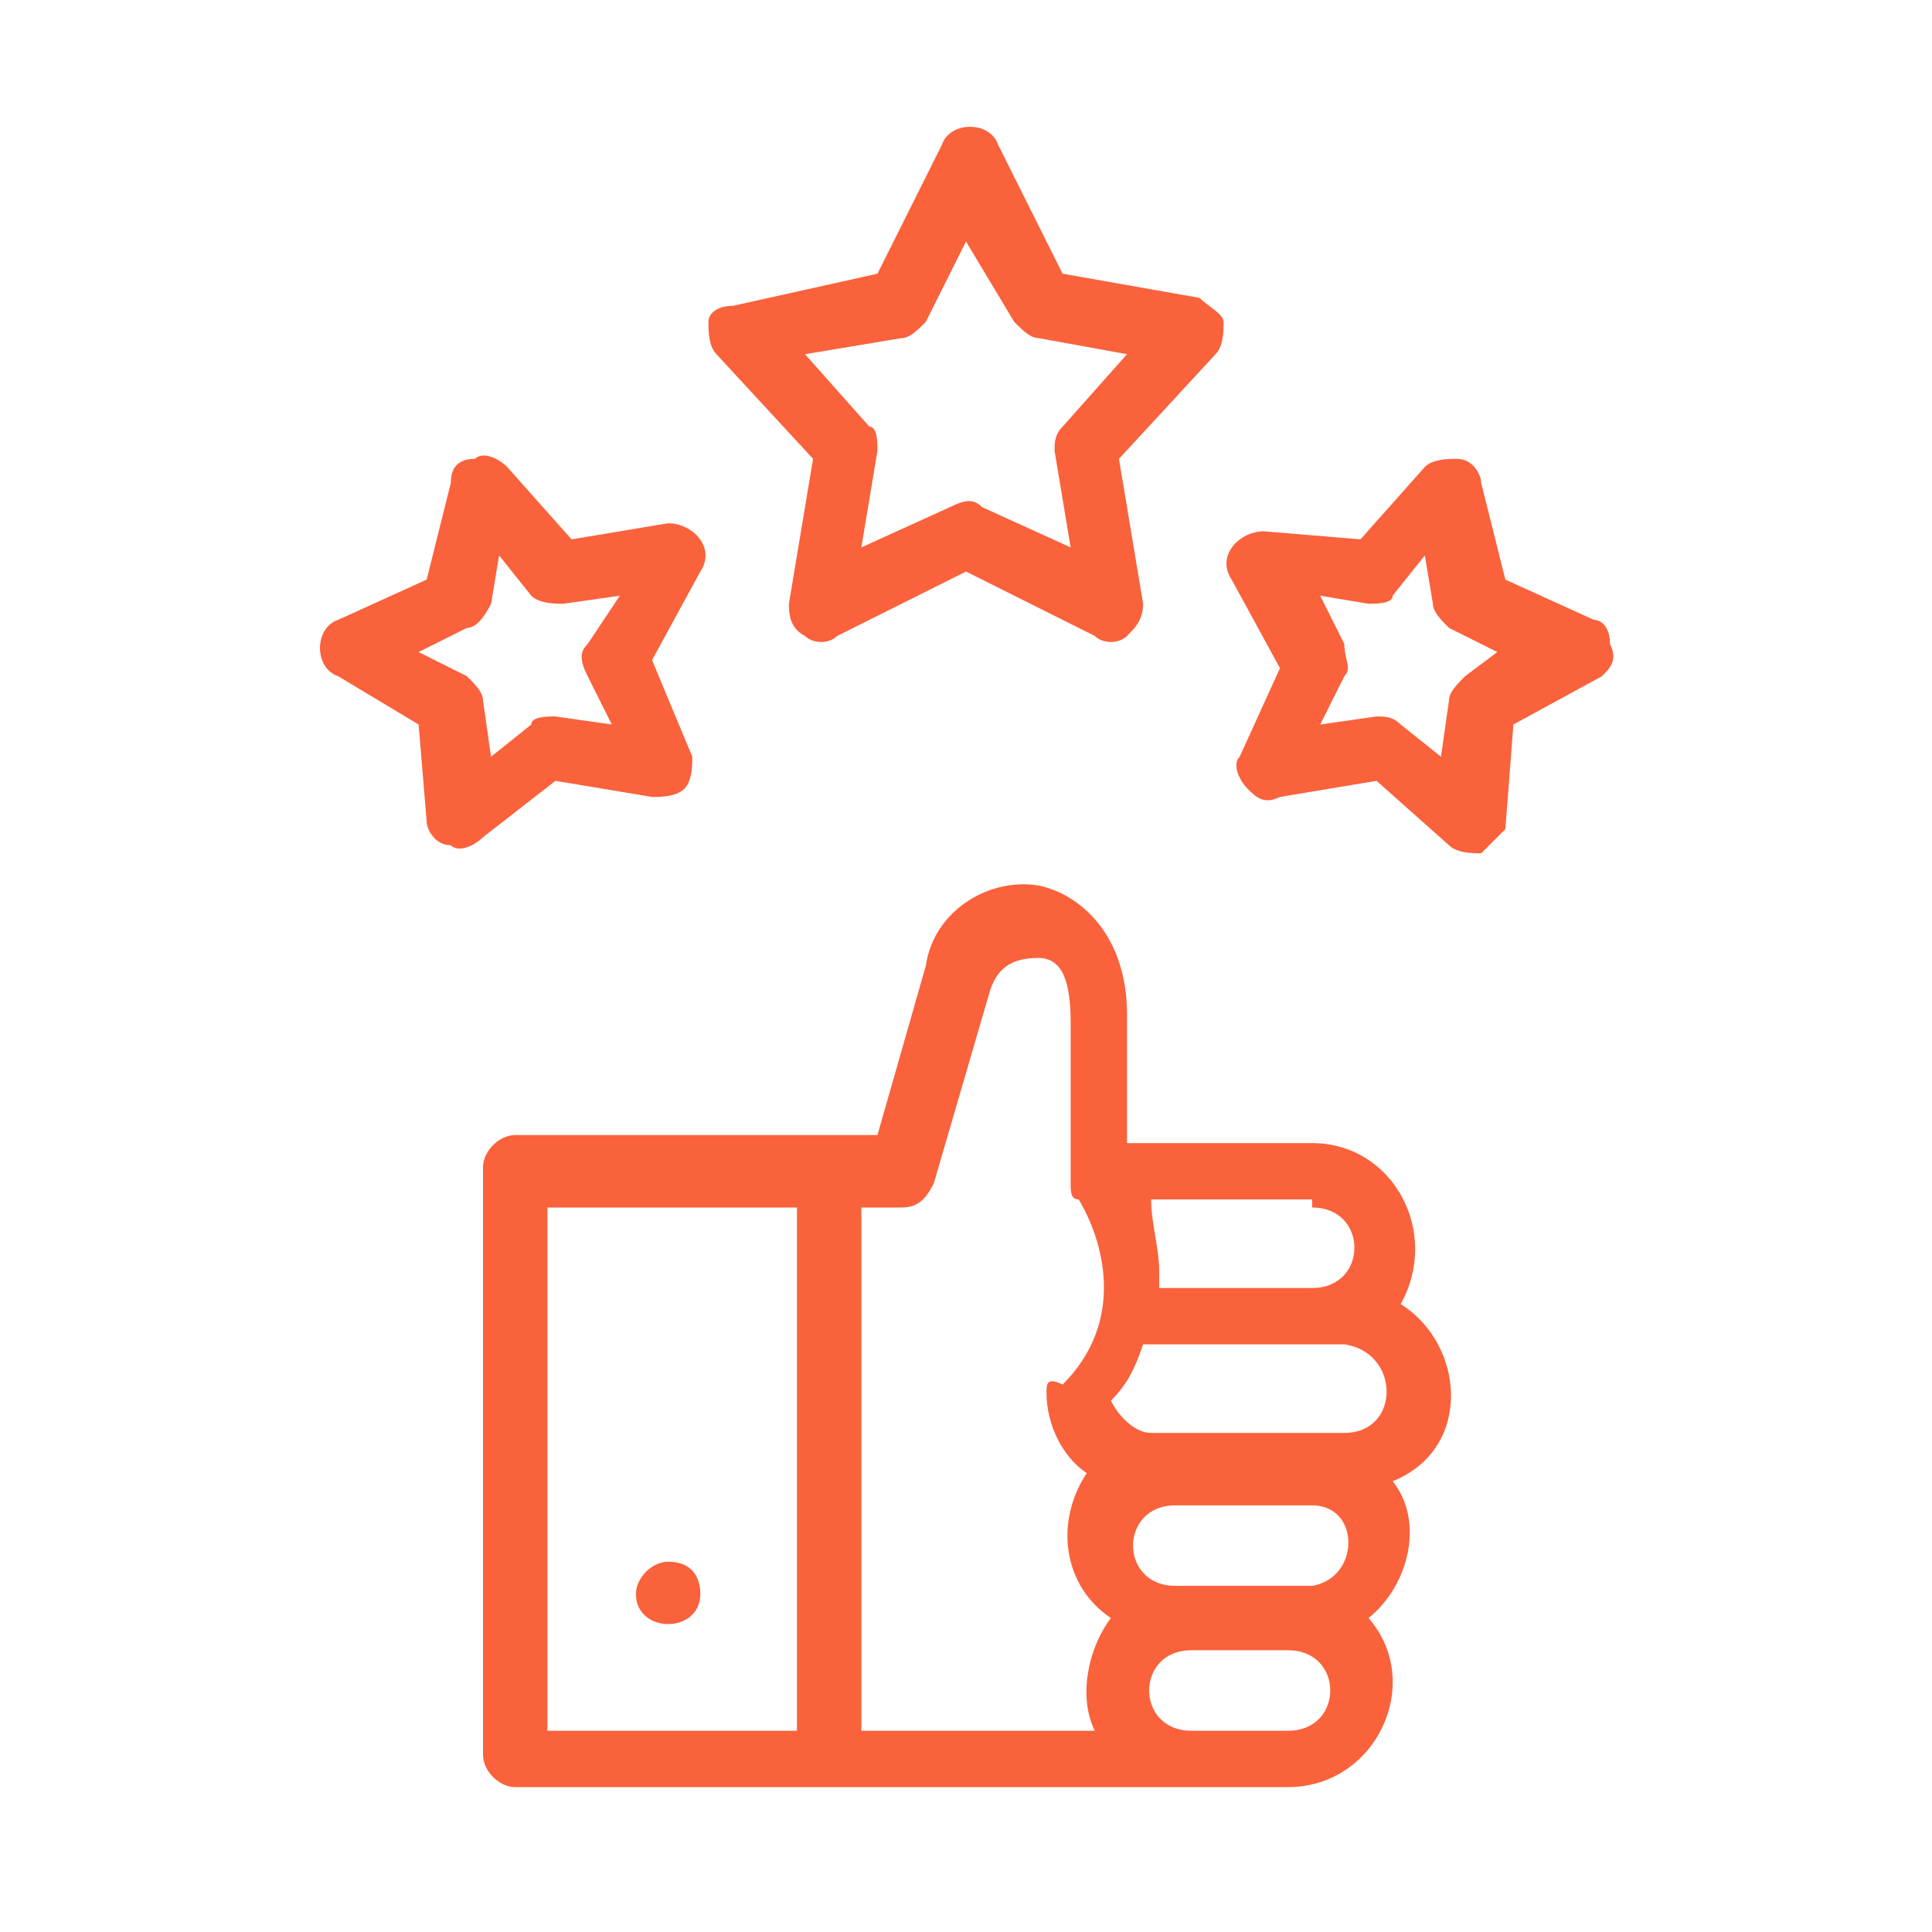 <?xml version="1.0" encoding="utf-8"?>
<!-- Generator: Adobe Illustrator 25.3.0, SVG Export Plug-In . SVG Version: 6.00 Build 0)  -->
<svg version="1.1" id="Layer_1" xmlns="http://www.w3.org/2000/svg" xmlns:xlink="http://www.w3.org/1999/xlink" x="0px" y="0px"
	 viewBox="0 0 24 24" style="enable-background:new 0 0 24 24;" xml:space="preserve">
<style type="text/css">
	.st0{fill:#FA623C;}
</style>
<g>
	<path class="st0" d="M17.4,16.2c0.5-0.9-0.1-2-1.1-2H14l0-1.6c0-1-0.6-1.5-1.1-1.6c-0.6-0.1-1.3,0.3-1.4,1l-0.6,2.1H6.4
		c-0.2,0-0.4,0.2-0.4,0.4v7.3c0,0.2,0.2,0.4,0.4,0.4H16c1.1,0,1.7-1.3,1-2.1c0.5-0.4,0.7-1.2,0.3-1.7C18.3,18,18.2,16.7,17.4,16.2
		L17.4,16.2z M16.3,15c0.7,0,0.7,1,0,1h-1.9c0-0.1,0-0.1,0-0.2c0-0.3-0.1-0.6-0.1-0.9H16.3z M6.8,15h3.1v6.5H6.8V15z M13.6,21.5
		h-2.9V15h0.5c0.2,0,0.3-0.1,0.4-0.3l0.7-2.4c0.1-0.3,0.3-0.4,0.6-0.4c0.3,0,0.4,0.3,0.4,0.8l0,2c0,0.1,0,0.2,0.1,0.2
		c0.3,0.5,0.6,1.5-0.2,2.3C13,17.1,13,17.2,13,17.3c0,0.4,0.2,0.8,0.5,1c-0.4,0.6-0.3,1.4,0.3,1.8C13.5,20.5,13.4,21.1,13.6,21.5
		L13.6,21.5z M16,21.5h-1.2c-0.7,0-0.7-1,0-1H16C16.7,20.5,16.7,21.5,16,21.5L16,21.5z M16.3,19.7h-1.7c-0.7,0-0.7-1,0-1h1.7
		C16.9,18.7,16.9,19.6,16.3,19.7z M16.7,17.8h-2.4c-0.2,0-0.4-0.2-0.5-0.4c0.2-0.2,0.3-0.4,0.4-0.7h2.5
		C17.4,16.8,17.4,17.8,16.7,17.8z"/>
	<path class="st0" d="M8.3,19.4c-0.2,0-0.4,0.2-0.4,0.4c0,0.5,0.8,0.5,0.8,0v0C8.7,19.6,8.6,19.4,8.3,19.4z"/>
	<path class="st0" d="M10.1,5.7L9.8,7.5c0,0.1,0,0.3,0.2,0.4c0.1,0.1,0.3,0.1,0.4,0L12,7.1l1.6,0.8c0.1,0.1,0.3,0.1,0.4,0
		c0.1-0.1,0.2-0.2,0.2-0.4l-0.3-1.8l1.2-1.3c0.1-0.1,0.1-0.3,0.1-0.4c0-0.1-0.2-0.2-0.3-0.3l-1.7-0.3l-0.8-1.6
		c-0.1-0.3-0.6-0.3-0.7,0l-0.8,1.6L9.1,3.8C8.9,3.8,8.8,3.9,8.8,4c0,0.1,0,0.3,0.1,0.4L10.1,5.7z M11.2,4.2c0.1,0,0.2-0.1,0.3-0.2
		L12,3L12.6,4c0.1,0.1,0.2,0.2,0.3,0.2L14,4.4l-0.8,0.9c-0.1,0.1-0.1,0.2-0.1,0.3l0.2,1.2l-1.1-0.5c-0.1-0.1-0.2-0.1-0.4,0l-1.1,0.5
		l0.2-1.2c0-0.1,0-0.3-0.1-0.3L10,4.4L11.2,4.2z"/>
	<path class="st0" d="M6.9,9.7l1.2,0.2c0.1,0,0.3,0,0.4-0.1c0.1-0.1,0.1-0.3,0.1-0.4L8.1,8.2l0.6-1.1c0.2-0.3-0.1-0.6-0.4-0.6
		L7.1,6.7L6.3,5.8C6.2,5.7,6,5.6,5.9,5.7C5.7,5.7,5.6,5.8,5.6,6L5.3,7.2L4.2,7.7c-0.3,0.1-0.3,0.6,0,0.7L5.2,9l0.1,1.2
		c0,0.1,0.1,0.3,0.3,0.3c0.1,0.1,0.3,0,0.4-0.1L6.9,9.7z M5.8,8.4L5.2,8.1l0.6-0.3C5.9,7.8,6,7.7,6.1,7.5l0.1-0.6l0.4,0.5
		C6.7,7.5,6.9,7.5,7,7.5l0.7-0.1L7.3,8c-0.1,0.1-0.1,0.2,0,0.4L7.6,9L6.9,8.9c-0.1,0-0.3,0-0.3,0.1L6.1,9.4L6,8.7
		C6,8.6,5.9,8.5,5.8,8.4L5.8,8.4z"/>
	<path class="st0" d="M20,8c0-0.2-0.1-0.3-0.2-0.3l-1.1-0.5L18.4,6c0-0.1-0.1-0.3-0.3-0.3c-0.1,0-0.3,0-0.4,0.1l-0.8,0.9l-1.2-0.1
		c-0.3,0-0.6,0.3-0.4,0.6l0.6,1.1l-0.5,1.1c-0.1,0.1,0,0.3,0.1,0.4c0.1,0.1,0.2,0.2,0.4,0.1l1.2-0.2l0.9,0.8
		c0.1,0.1,0.3,0.1,0.4,0.1c0.1-0.1,0.2-0.2,0.3-0.3L18.8,9l1.1-0.6C20,8.3,20.1,8.2,20,8L20,8z M18.2,8.4C18.1,8.5,18,8.6,18,8.7
		l-0.1,0.7l-0.5-0.4c-0.1-0.1-0.2-0.1-0.3-0.1L16.4,9l0.3-0.6c0.1-0.1,0-0.2,0-0.4l-0.3-0.6L17,7.5c0.1,0,0.3,0,0.3-0.1l0.4-0.5
		l0.1,0.6c0,0.1,0.1,0.2,0.2,0.3l0.6,0.3L18.2,8.4z"/>
</g>
</svg>
